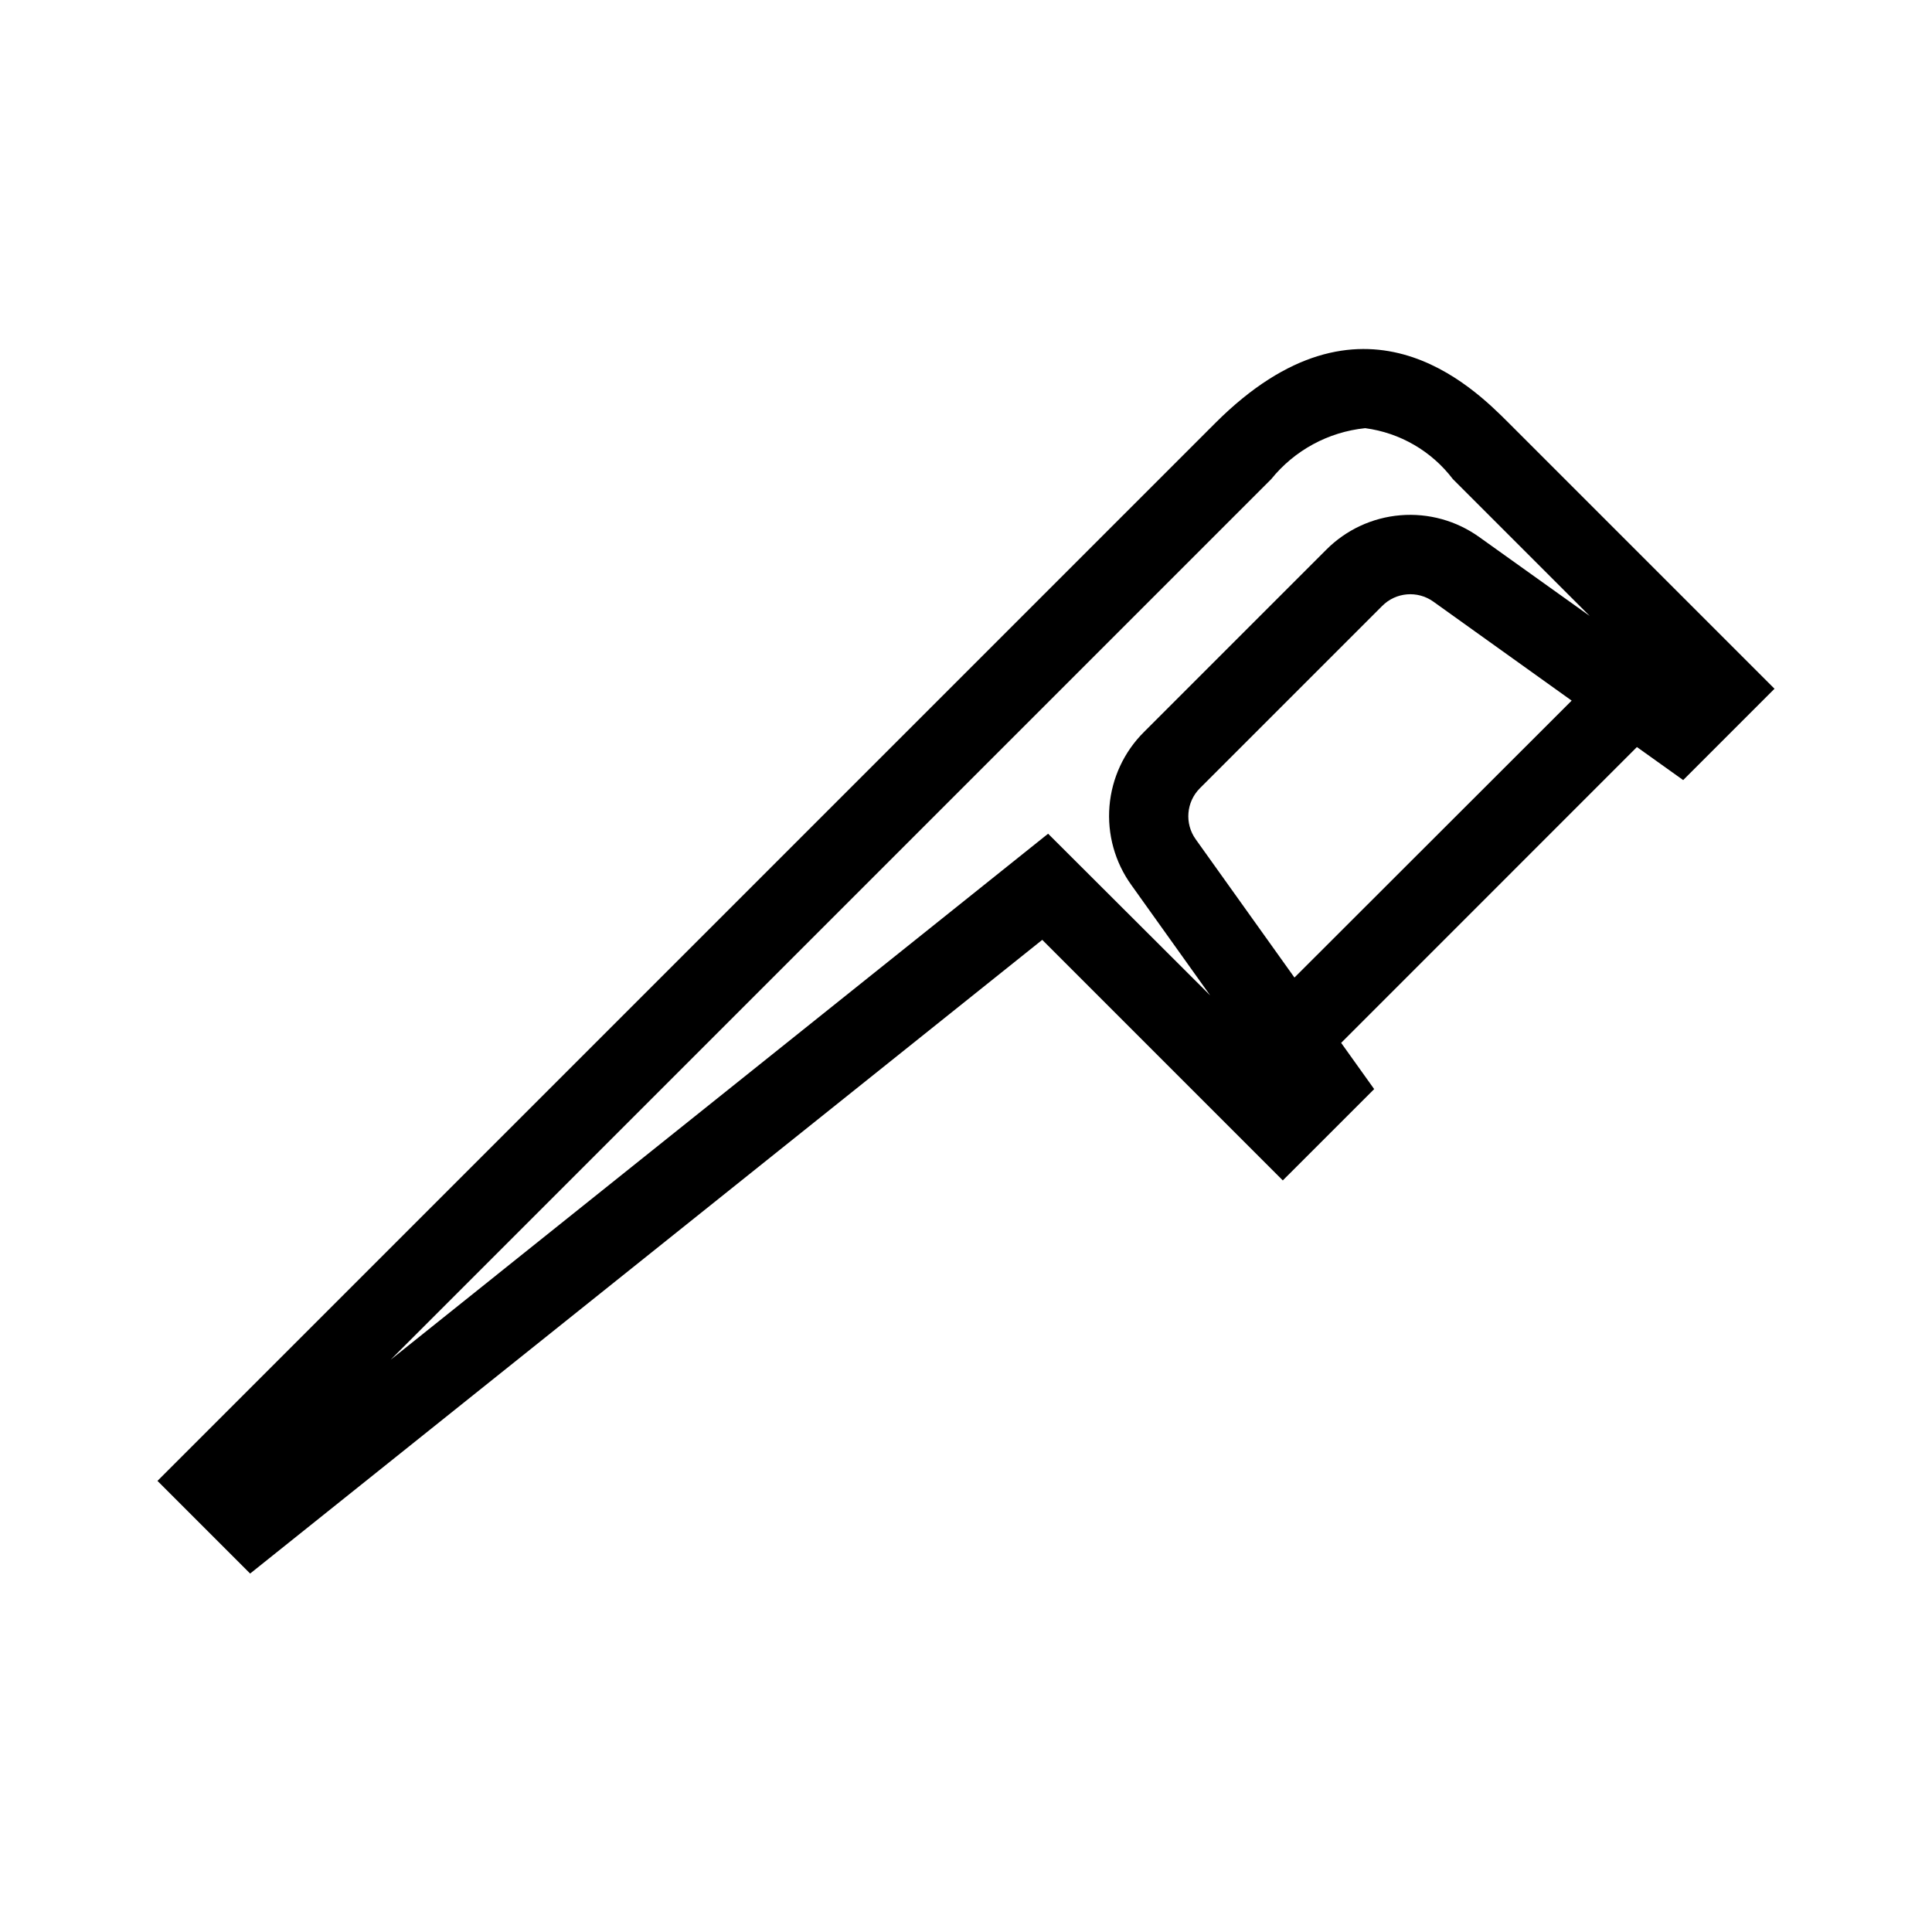 <?xml version="1.0" encoding="UTF-8"?>
<!-- Uploaded to: ICON Repo, www.iconrepo.com, Generator: ICON Repo Mixer Tools -->
<svg fill="#000000" width="800px" height="800px" version="1.1" viewBox="144 144 512 512" xmlns="http://www.w3.org/2000/svg">
 <path d="m590.06 350.73 24.203-24.203-70.398-70.398c-9.613-9.625-38.91-38.91-77.816 0l-280.32 280.32 24.562 24.562 209.92-167.94 63.746 63.754 24.215-24.203-8.754-12.25 78.383-78.395zm-168.3 14.211-174.22 139.39 233.35-233.36c6.168-7.641 15.133-12.5 24.898-13.5 9.234 1.219 17.602 6.078 23.238 13.5l36.273 36.273-29.273-20.91c-6.059-4.348-13.469-6.402-20.902-5.785-7.434 0.613-14.406 3.856-19.664 9.145l-48.281 48.281c-5.297 5.258-8.539 12.23-9.156 19.664-0.617 7.438 1.438 14.848 5.797 20.902l20.898 29.262zm65.285 38.121-26.176-36.652c-2.984-4.176-2.508-9.898 1.125-13.527l48.281-48.281c3.621-3.672 9.375-4.164 13.57-1.168l36.664 26.238z"/>
</svg>